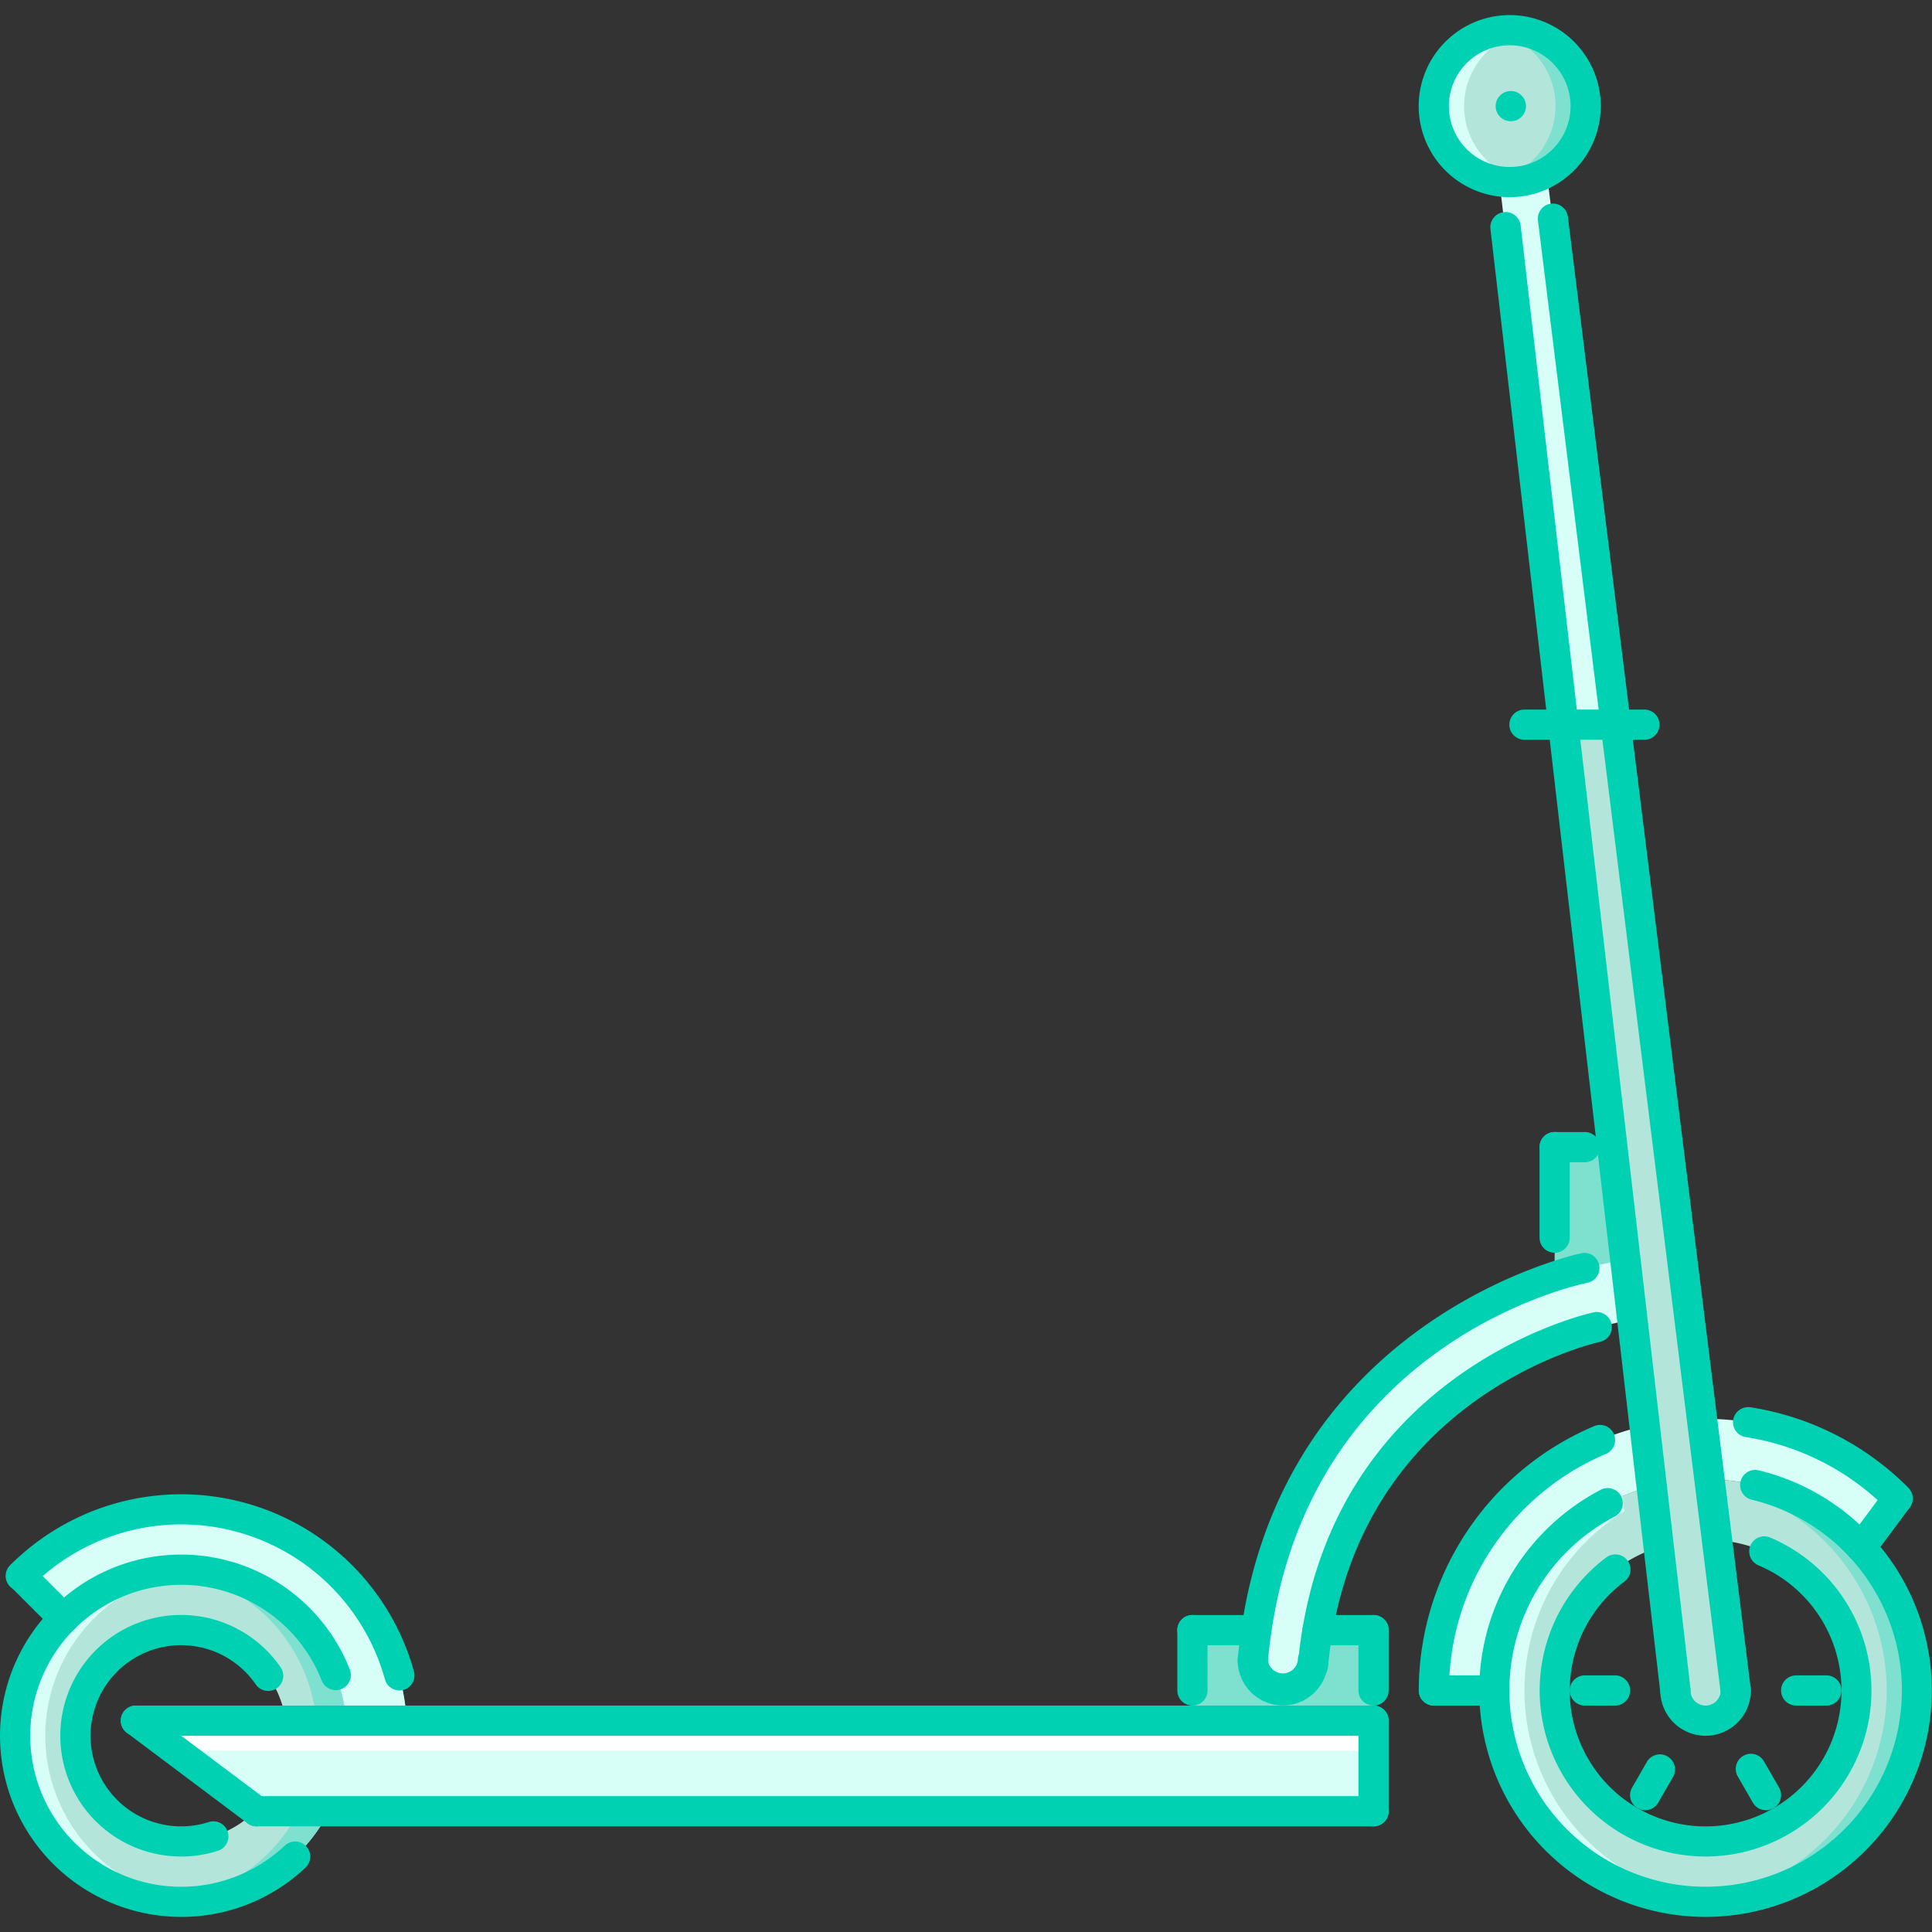 <svg id="Layer_1" data-name="Layer 1" xmlns="http://www.w3.org/2000/svg" viewBox="0 0 511.88 511.88"><rect x="0" y="0" width="511.88" height="511.88" fill="#333333" stroke="none"/><defs><style>.cls-1{fill:#7ee0cf;}.cls-2{fill:#b3e5db;}.cls-3{fill:#d7fff7;}.cls-4{fill:#48cfad;}.cls-5{fill:#fff;}.cls-6{fill:#00d1b2;}</style></defs><title>pricing-icon-2-teal</title><rect class="cls-1" x="315.93" y="431.9" width="47.99" height="23.99"/><path class="cls-2" d="M451.89,391.91a56,56,0,1,0,56,56A56,56,0,0,0,451.89,391.91Zm0,96a40,40,0,1,1,40-40A40,40,0,0,1,451.89,487.89Z"/><rect class="cls-1" x="411.9" y="303.93" width="25.12" height="36.63"/><path class="cls-3" d="M423,351.6c-.72.16-62.63,13.35-73.9,80.3-.48,2.56-.8,5.2-1.12,8h-.16a8,8,0,1,1-15.92,0c.24-2.72.56-5.36,1-8,11.92-80.94,87-96,87-96l10.72-2.24,1.84,15.92Z"/><path class="cls-3" d="M451.89,391.91a55.77,55.77,0,0,1,41.2,18.16l9.7-13.09a72,72,0,0,0-122.88,50.91h16A56,56,0,0,1,451.89,391.91Z"/><path class="cls-2" d="M48,415.9a44,44,0,1,0,44,44A44,44,0,0,0,48,415.9Zm.56,72A28,28,0,1,1,76,459.33,28,28,0,0,1,48.55,487.88Z"/><path class="cls-3" d="M12,459.89A44,44,0,0,1,52,416.1c-1.32-.11-2.65-.2-4-.2a44,44,0,0,0,0,88c1.35,0,2.68-.09,4-.2A44,44,0,0,1,12,459.89Z"/><path class="cls-1" d="M84,459.89a44,44,0,0,1-40,43.79c1.32.11,2.65.2,4,.2a44,44,0,0,0,0-88c-1.35,0-2.68.09-4,.2A44,44,0,0,1,84,459.89Z"/><path class="cls-2" d="M400,8a20.12,20.12,0,1,1-20.07,20.16A20.17,20.17,0,0,1,400,8Z"/><path class="cls-3" d="M387.91,28.16A20.17,20.17,0,0,1,404,8.41,19.72,19.72,0,0,0,400,8a20.12,20.12,0,0,0,0,40.23,20.45,20.45,0,0,0,4-.4A20.09,20.09,0,0,1,387.91,28.16Z"/><path class="cls-1" d="M412.14,28.07a20.19,20.19,0,0,1-16.09,19.76,20.53,20.53,0,0,0,4,.4,20.12,20.12,0,0,0,0-40.23,20.53,20.53,0,0,0-4,.4A20.09,20.09,0,0,1,412.14,28.07Z"/><polygon class="cls-3" points="35.99 455.89 363.92 455.89 363.92 479.89 67.98 479.89 35.99 455.89"/><path class="cls-4" d="M16.88,428.79a44,44,0,0,1,74.9,27.1h16A59.93,59.93,0,0,0,5.53,417.52l11.35,11.26Z"/><path class="cls-3" d="M16.88,428.79a44,44,0,0,1,74.9,27.1h16A59.93,59.93,0,0,0,5.53,417.52l11.35,11.26Z"/><polygon class="cls-3" points="428.06 191.96 414.14 191.96 397.27 48 409.79 45.65 428.06 191.96"/><polygon class="cls-5" points="363.92 463.87 46.62 463.87 35.99 455.89 363.92 455.89 363.92 463.87"/><path class="cls-2" d="M428.05,192,459.89,447.9a8,8,0,0,1-16,0L414.15,192Z"/><path class="cls-1" d="M456.67,392.15c1.47.14,2.93.34,4.37.57l.26,2.07a55.89,55.89,0,0,1-13.4,108.89c1.32.09,2.64.2,4,.2a56,56,0,0,0,4.78-111.73Z"/><path class="cls-3" d="M403.9,447.89a55.81,55.81,0,0,1,26.43-47.46l-.47-4a56,56,0,0,0,22,107.46c1.36,0,2.68-.11,4-.2A56,56,0,0,1,403.9,447.89Z"/><path class="cls-6" d="M400.27,32.12a4,4,0,0,1-4-4,4,4,0,0,1,3.95-4h.08a4,4,0,1,1,0,8Z"/><path class="cls-6" d="M451.89,507.88A60,60,0,0,1,424.2,394.67a4,4,0,0,1,3.7,7.09,52,52,0,1,0,36.37-4.38,4,4,0,1,1,1.91-7.76,60,60,0,0,1-14.29,118.26Z"/><path class="cls-6" d="M451.89,491.88a44,44,0,0,1-26.21-79.31,4,4,0,0,1,4.77,6.42,36,36,0,1,0,35.44-4.26,4,4,0,0,1-2.12-5.25,4,4,0,0,1,5.24-2.11,44,44,0,0,1-17.12,84.51Z"/><path class="cls-6" d="M379.9,451.89h0a4,4,0,0,1-4-4,76.12,76.12,0,0,1,46.69-70.13,4,4,0,0,1,3.08,7.37A68.12,68.12,0,0,0,383.9,447.9,4,4,0,0,1,379.9,451.89Z"/><path class="cls-6" d="M502.79,401a4,4,0,0,1-2.83-1.17,67.36,67.36,0,0,0-37.43-19.08,4,4,0,0,1-3.33-4.57,4.07,4.07,0,0,1,4.57-3.33,75.33,75.33,0,0,1,41.85,21.33,4,4,0,0,1-2.83,6.82Z"/><path class="cls-6" d="M48,507.88a48,48,0,1,1,44.72-65.45,4,4,0,0,1-7.45,2.91A40,40,0,1,0,75.45,489a4,4,0,1,1,5.5,5.81A47.78,47.78,0,0,1,48,507.88Z"/><path class="cls-6" d="M105.81,447.89A4,4,0,0,1,102,445,56,56,0,0,0,8.4,420.3a4,4,0,1,1-5.66-5.65,64,64,0,0,1,106.93,28.18,4,4,0,0,1-2.8,4.92A3.91,3.91,0,0,1,105.81,447.89Z"/><path class="cls-6" d="M459.88,451.89a4,4,0,0,1-4-3.5L407.5,58.6a4,4,0,1,1,7.93-1L463.86,447.4a4,4,0,0,1-3.48,4.46A2.74,2.74,0,0,1,459.88,451.89Z"/><path class="cls-6" d="M443.89,451.89a4,4,0,0,1-4-3.53l-45-387.69a4,4,0,1,1,8-.93l45,387.69a4,4,0,0,1-3.51,4.44A3.77,3.77,0,0,1,443.89,451.89Z"/><path class="cls-6" d="M331.93,443.89h-.37a4,4,0,0,1-3.62-4.34c8.18-89.92,90.35-107.38,91.18-107.54a4,4,0,0,1,1.57,7.84c-3.15.63-77.16,16.56-84.78,100.41A4,4,0,0,1,331.93,443.89Z"/><path class="cls-6" d="M347.86,445.34l-.36,0a4,4,0,0,1-3.63-4.34c7.08-77.82,77.66-93.15,78.37-93.3a4,4,0,0,1,1.61,7.84c-.65.14-65.5,14.48-72,86.18A4,4,0,0,1,347.86,445.34Z"/><path class="cls-6" d="M363.92,459.89H36a4,4,0,0,1,0-8H363.91a4,4,0,0,1,0,8Z"/><path class="cls-6" d="M363.92,483.89H68a4,4,0,1,1,0-8H363.91a4,4,0,0,1,0,8Z"/><path class="cls-6" d="M68,483.89a4,4,0,0,1-2.4-.8l-32-24a4,4,0,0,1,4.8-6.41l32,24A4,4,0,0,1,68,483.89Z"/><path class="cls-6" d="M363.92,435.9H349.08a4,4,0,0,1,0-8h14.84a4,4,0,0,1,0,8Z"/><path class="cls-6" d="M315.93,451.89a4,4,0,0,1-4-4v-16a4,4,0,1,1,8,0v16A4,4,0,0,1,315.93,451.89Z"/><path class="cls-6" d="M363.92,451.89a4,4,0,0,1-4-4v-16a4,4,0,1,1,8,0v16A4,4,0,0,1,363.92,451.89Z"/><path class="cls-6" d="M339.92,451.86a12,12,0,0,1-12-12,4,4,0,0,1,8,0,4,4,0,0,0,7.94,0,4,4,0,0,1,8,0A12,12,0,0,1,339.92,451.86Z"/><path class="cls-6" d="M332.88,435.9H315.93a4,4,0,1,1,0-8h16.95a4,4,0,0,1,0,8Z"/><path class="cls-6" d="M363.92,483.89a4,4,0,0,1-4-4v-24a4,4,0,1,1,8,0v24A4,4,0,0,1,363.92,483.89Z"/><path class="cls-6" d="M493.13,414a4,4,0,0,1-3.21-6.38l9.66-13a4,4,0,0,1,6.42,4.76l-9.66,13A4,4,0,0,1,493.13,414Z"/><path class="cls-6" d="M395.91,451.89h-16a4,4,0,1,1,0-8h16a4,4,0,1,1,0,8Z"/><path class="cls-6" d="M451.89,459.89a12,12,0,0,1-12-12,4,4,0,1,1,8,0,4,4,0,0,0,8,0,4,4,0,0,1,8,0A12,12,0,0,1,451.89,459.89Z"/><path class="cls-6" d="M483.89,451.89h-8a4,4,0,1,1,0-8h8a4,4,0,0,1,0,8Z"/><path class="cls-6" d="M427.9,451.89h-8a4,4,0,1,1,0-8h8a4,4,0,1,1,0,8Z"/><path class="cls-6" d="M467.89,479.61a4,4,0,0,1-3.47-2l-4-6.94a4,4,0,0,1,6.94-4l4,6.94a4,4,0,0,1-3.47,6Z"/><path class="cls-6" d="M435.88,479.61a4,4,0,0,1-3.46-6l4-6.94a4,4,0,0,1,6.92,4l-4,6.94A4,4,0,0,1,435.88,479.61Z"/><path class="cls-6" d="M16.89,432.79a4,4,0,0,1-2.83-1.17L2.74,420.3a4,4,0,0,1,5.66-5.65L19.72,426a4,4,0,0,1-2.83,6.83Z"/><path class="cls-6" d="M400,52.24a24.12,24.12,0,1,1,24.12-24.12A24.15,24.15,0,0,1,400,52.24ZM400,12a16.12,16.12,0,1,0,16.12,16.12A16.14,16.14,0,0,0,400,12Z"/><path class="cls-6" d="M419.9,307.93h-8a4,4,0,0,1,0-8h8a4,4,0,0,1,0,8Z"/><path class="cls-6" d="M411.9,331.92a4,4,0,0,1-4-4v-24a4,4,0,1,1,8,0v24A4,4,0,0,1,411.9,331.92Z"/><path class="cls-6" d="M435.68,196H403.9a4,4,0,0,1,0-8h31.78a4,4,0,1,1,0,8Z"/><path class="cls-6" d="M48,491.88a32,32,0,1,1,26.25-50.27,4,4,0,1,1-6.56,4.57,24,24,0,1,0-12.17,36.5A4,4,0,0,1,58,490.27,31.4,31.4,0,0,1,48,491.88Z"/></svg>